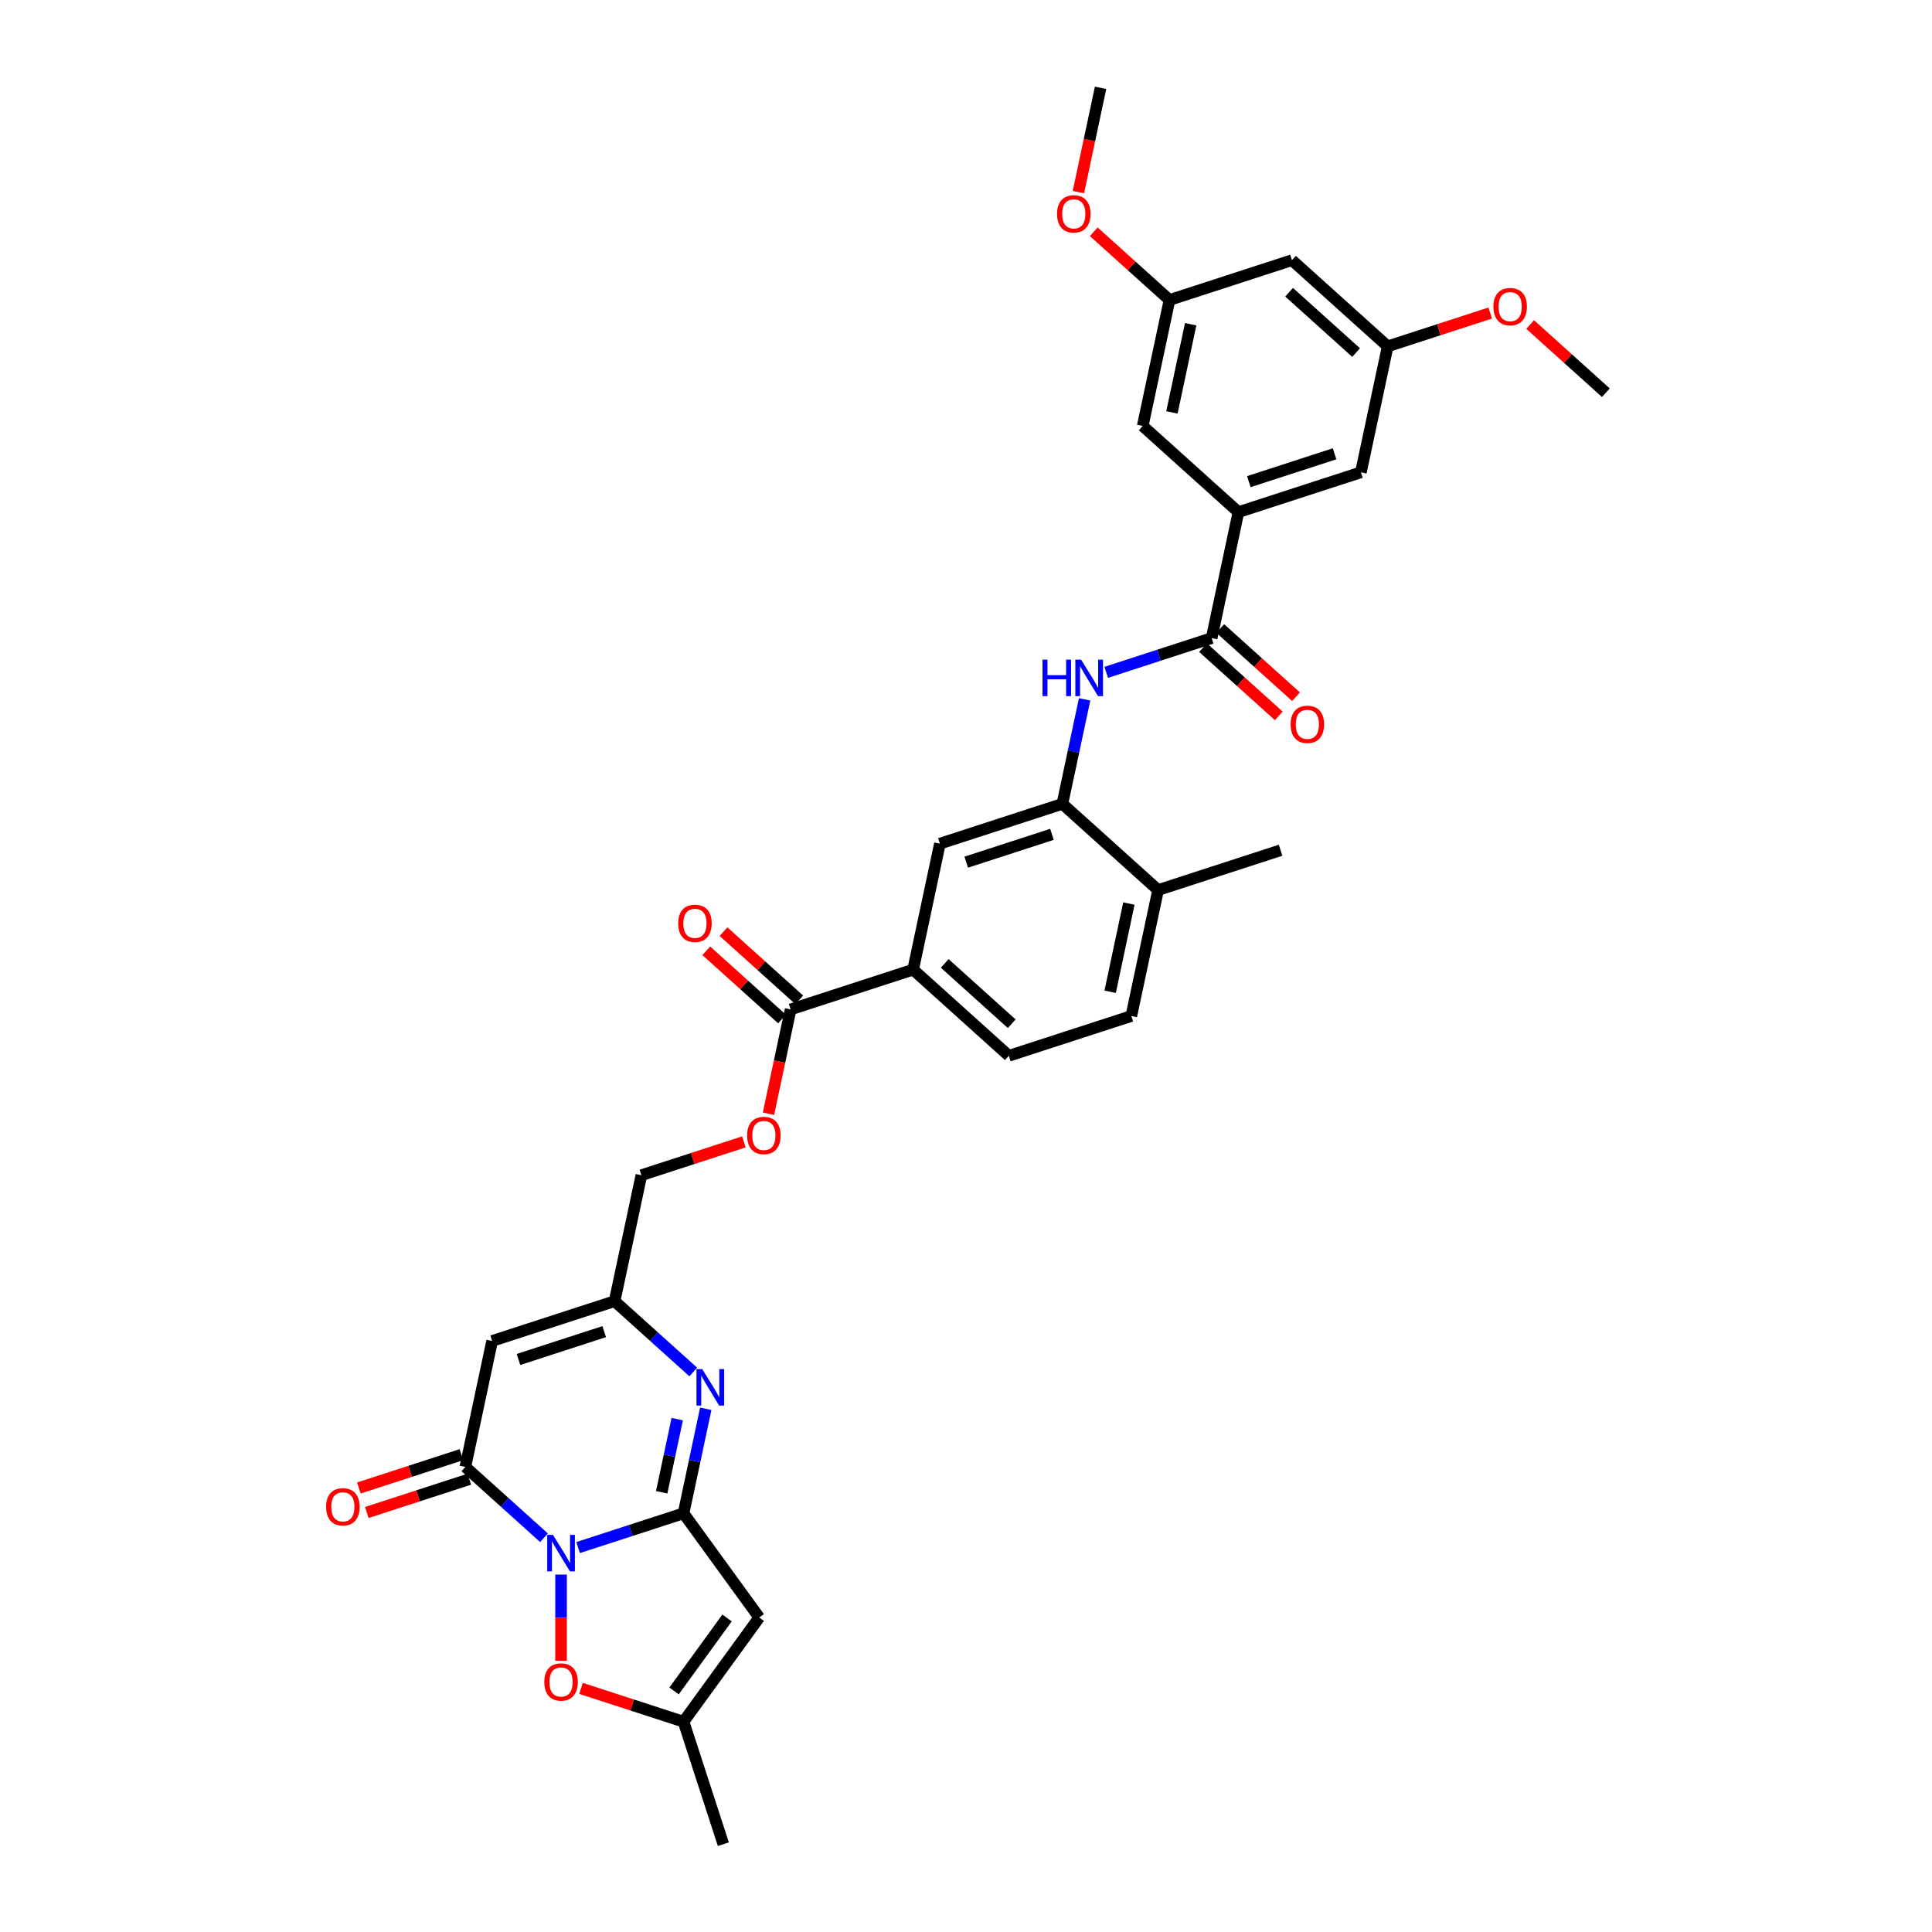 <?xml version='1.0' encoding='iso-8859-1'?>
<svg version='1.1' baseProfile='full'
              xmlns='http://www.w3.org/2000/svg'
                      xmlns:rdkit='http://www.rdkit.org/xml'
                      xmlns:xlink='http://www.w3.org/1999/xlink'
                  xml:space='preserve'
width='1000px' height='1000px' viewBox='0 0 1000 1000'>
<!-- END OF HEADER -->
<rect style='opacity:1.0;fill:#FFFFFF;stroke:none' width='1000' height='1000' x='0' y='0'> </rect>
<path class='bond-0' d='M 299.228,801.021 L 326.513,792.156' style='fill:none;fill-rule:evenodd;stroke:#0000FF;stroke-width:6px;stroke-linecap:butt;stroke-linejoin:miter;stroke-opacity:1' />
<path class='bond-0' d='M 326.513,792.156 L 353.799,783.29' style='fill:none;fill-rule:evenodd;stroke:#000000;stroke-width:6px;stroke-linecap:butt;stroke-linejoin:miter;stroke-opacity:1' />
<path class='bond-1' d='M 281.576,795.942 L 261.22,777.613' style='fill:none;fill-rule:evenodd;stroke:#0000FF;stroke-width:6px;stroke-linecap:butt;stroke-linejoin:miter;stroke-opacity:1' />
<path class='bond-1' d='M 261.22,777.613 L 240.864,759.285' style='fill:none;fill-rule:evenodd;stroke:#000000;stroke-width:6px;stroke-linecap:butt;stroke-linejoin:miter;stroke-opacity:1' />
<path class='bond-5' d='M 290.402,814.995 L 290.402,837.304' style='fill:none;fill-rule:evenodd;stroke:#0000FF;stroke-width:6px;stroke-linecap:butt;stroke-linejoin:miter;stroke-opacity:1' />
<path class='bond-5' d='M 290.402,837.304 L 290.402,859.614' style='fill:none;fill-rule:evenodd;stroke:#FF0000;stroke-width:6px;stroke-linecap:butt;stroke-linejoin:miter;stroke-opacity:1' />
<path class='bond-2' d='M 353.799,783.29 L 359.549,756.241' style='fill:none;fill-rule:evenodd;stroke:#000000;stroke-width:6px;stroke-linecap:butt;stroke-linejoin:miter;stroke-opacity:1' />
<path class='bond-2' d='M 359.549,756.241 L 365.298,729.192' style='fill:none;fill-rule:evenodd;stroke:#0000FF;stroke-width:6px;stroke-linecap:butt;stroke-linejoin:miter;stroke-opacity:1' />
<path class='bond-2' d='M 342.483,772.403 L 346.508,753.469' style='fill:none;fill-rule:evenodd;stroke:#000000;stroke-width:6px;stroke-linecap:butt;stroke-linejoin:miter;stroke-opacity:1' />
<path class='bond-2' d='M 346.508,753.469 L 350.533,734.535' style='fill:none;fill-rule:evenodd;stroke:#0000FF;stroke-width:6px;stroke-linecap:butt;stroke-linejoin:miter;stroke-opacity:1' />
<path class='bond-3' d='M 353.799,783.29 L 392.981,837.219' style='fill:none;fill-rule:evenodd;stroke:#000000;stroke-width:6px;stroke-linecap:butt;stroke-linejoin:miter;stroke-opacity:1' />
<path class='bond-4' d='M 240.864,759.285 L 254.723,694.081' style='fill:none;fill-rule:evenodd;stroke:#000000;stroke-width:6px;stroke-linecap:butt;stroke-linejoin:miter;stroke-opacity:1' />
<path class='bond-15' d='M 238.804,752.945 L 212.271,761.566' style='fill:none;fill-rule:evenodd;stroke:#000000;stroke-width:6px;stroke-linecap:butt;stroke-linejoin:miter;stroke-opacity:1' />
<path class='bond-15' d='M 212.271,761.566 L 185.739,770.187' style='fill:none;fill-rule:evenodd;stroke:#FF0000;stroke-width:6px;stroke-linecap:butt;stroke-linejoin:miter;stroke-opacity:1' />
<path class='bond-15' d='M 242.924,765.625 L 216.391,774.245' style='fill:none;fill-rule:evenodd;stroke:#000000;stroke-width:6px;stroke-linecap:butt;stroke-linejoin:miter;stroke-opacity:1' />
<path class='bond-15' d='M 216.391,774.245 L 189.859,782.866' style='fill:none;fill-rule:evenodd;stroke:#FF0000;stroke-width:6px;stroke-linecap:butt;stroke-linejoin:miter;stroke-opacity:1' />
<path class='bond-35' d='M 358.833,710.14 L 338.477,691.811' style='fill:none;fill-rule:evenodd;stroke:#0000FF;stroke-width:6px;stroke-linecap:butt;stroke-linejoin:miter;stroke-opacity:1' />
<path class='bond-35' d='M 338.477,691.811 L 318.121,673.482' style='fill:none;fill-rule:evenodd;stroke:#000000;stroke-width:6px;stroke-linecap:butt;stroke-linejoin:miter;stroke-opacity:1' />
<path class='bond-34' d='M 392.981,837.219 L 353.799,891.148' style='fill:none;fill-rule:evenodd;stroke:#000000;stroke-width:6px;stroke-linecap:butt;stroke-linejoin:miter;stroke-opacity:1' />
<path class='bond-34' d='M 376.318,837.472 L 348.891,875.222' style='fill:none;fill-rule:evenodd;stroke:#000000;stroke-width:6px;stroke-linecap:butt;stroke-linejoin:miter;stroke-opacity:1' />
<path class='bond-7' d='M 254.723,694.081 L 318.121,673.482' style='fill:none;fill-rule:evenodd;stroke:#000000;stroke-width:6px;stroke-linecap:butt;stroke-linejoin:miter;stroke-opacity:1' />
<path class='bond-7' d='M 268.353,703.671 L 312.731,689.252' style='fill:none;fill-rule:evenodd;stroke:#000000;stroke-width:6px;stroke-linecap:butt;stroke-linejoin:miter;stroke-opacity:1' />
<path class='bond-9' d='M 300.734,873.906 L 327.267,882.527' style='fill:none;fill-rule:evenodd;stroke:#FF0000;stroke-width:6px;stroke-linecap:butt;stroke-linejoin:miter;stroke-opacity:1' />
<path class='bond-9' d='M 327.267,882.527 L 353.799,891.148' style='fill:none;fill-rule:evenodd;stroke:#000000;stroke-width:6px;stroke-linecap:butt;stroke-linejoin:miter;stroke-opacity:1' />
<path class='bond-6' d='M 627.148,330.273 L 599.862,339.139' style='fill:none;fill-rule:evenodd;stroke:#000000;stroke-width:6px;stroke-linecap:butt;stroke-linejoin:miter;stroke-opacity:1' />
<path class='bond-6' d='M 599.862,339.139 L 572.576,348.004' style='fill:none;fill-rule:evenodd;stroke:#0000FF;stroke-width:6px;stroke-linecap:butt;stroke-linejoin:miter;stroke-opacity:1' />
<path class='bond-11' d='M 627.148,330.273 L 641.007,265.07' style='fill:none;fill-rule:evenodd;stroke:#000000;stroke-width:6px;stroke-linecap:butt;stroke-linejoin:miter;stroke-opacity:1' />
<path class='bond-20' d='M 622.687,335.227 L 642.29,352.877' style='fill:none;fill-rule:evenodd;stroke:#000000;stroke-width:6px;stroke-linecap:butt;stroke-linejoin:miter;stroke-opacity:1' />
<path class='bond-20' d='M 642.29,352.877 L 661.893,370.528' style='fill:none;fill-rule:evenodd;stroke:#FF0000;stroke-width:6px;stroke-linecap:butt;stroke-linejoin:miter;stroke-opacity:1' />
<path class='bond-20' d='M 631.608,325.319 L 651.211,342.97' style='fill:none;fill-rule:evenodd;stroke:#000000;stroke-width:6px;stroke-linecap:butt;stroke-linejoin:miter;stroke-opacity:1' />
<path class='bond-20' d='M 651.211,342.97 L 670.814,360.62' style='fill:none;fill-rule:evenodd;stroke:#FF0000;stroke-width:6px;stroke-linecap:butt;stroke-linejoin:miter;stroke-opacity:1' />
<path class='bond-27' d='M 318.121,673.482 L 331.98,608.279' style='fill:none;fill-rule:evenodd;stroke:#000000;stroke-width:6px;stroke-linecap:butt;stroke-linejoin:miter;stroke-opacity:1' />
<path class='bond-8' d='M 561.39,361.978 L 555.64,389.026' style='fill:none;fill-rule:evenodd;stroke:#0000FF;stroke-width:6px;stroke-linecap:butt;stroke-linejoin:miter;stroke-opacity:1' />
<path class='bond-8' d='M 555.64,389.026 L 549.891,416.075' style='fill:none;fill-rule:evenodd;stroke:#000000;stroke-width:6px;stroke-linecap:butt;stroke-linejoin:miter;stroke-opacity:1' />
<path class='bond-30' d='M 353.799,891.148 L 374.398,954.545' style='fill:none;fill-rule:evenodd;stroke:#000000;stroke-width:6px;stroke-linecap:butt;stroke-linejoin:miter;stroke-opacity:1' />
<path class='bond-10' d='M 549.891,416.075 L 486.494,436.674' style='fill:none;fill-rule:evenodd;stroke:#000000;stroke-width:6px;stroke-linecap:butt;stroke-linejoin:miter;stroke-opacity:1' />
<path class='bond-10' d='M 544.501,431.845 L 500.123,446.264' style='fill:none;fill-rule:evenodd;stroke:#000000;stroke-width:6px;stroke-linecap:butt;stroke-linejoin:miter;stroke-opacity:1' />
<path class='bond-36' d='M 549.891,416.075 L 599.429,460.68' style='fill:none;fill-rule:evenodd;stroke:#000000;stroke-width:6px;stroke-linecap:butt;stroke-linejoin:miter;stroke-opacity:1' />
<path class='bond-17' d='M 641.007,265.07 L 704.405,244.471' style='fill:none;fill-rule:evenodd;stroke:#000000;stroke-width:6px;stroke-linecap:butt;stroke-linejoin:miter;stroke-opacity:1' />
<path class='bond-17' d='M 646.397,249.3 L 690.775,234.881' style='fill:none;fill-rule:evenodd;stroke:#000000;stroke-width:6px;stroke-linecap:butt;stroke-linejoin:miter;stroke-opacity:1' />
<path class='bond-18' d='M 641.007,265.07 L 591.469,220.465' style='fill:none;fill-rule:evenodd;stroke:#000000;stroke-width:6px;stroke-linecap:butt;stroke-linejoin:miter;stroke-opacity:1' />
<path class='bond-12' d='M 409.237,522.477 L 403.499,549.472' style='fill:none;fill-rule:evenodd;stroke:#000000;stroke-width:6px;stroke-linecap:butt;stroke-linejoin:miter;stroke-opacity:1' />
<path class='bond-12' d='M 403.499,549.472 L 397.761,576.468' style='fill:none;fill-rule:evenodd;stroke:#FF0000;stroke-width:6px;stroke-linecap:butt;stroke-linejoin:miter;stroke-opacity:1' />
<path class='bond-13' d='M 409.237,522.477 L 472.634,501.878' style='fill:none;fill-rule:evenodd;stroke:#000000;stroke-width:6px;stroke-linecap:butt;stroke-linejoin:miter;stroke-opacity:1' />
<path class='bond-24' d='M 413.697,517.523 L 394.094,499.872' style='fill:none;fill-rule:evenodd;stroke:#000000;stroke-width:6px;stroke-linecap:butt;stroke-linejoin:miter;stroke-opacity:1' />
<path class='bond-24' d='M 394.094,499.872 L 374.491,482.222' style='fill:none;fill-rule:evenodd;stroke:#FF0000;stroke-width:6px;stroke-linecap:butt;stroke-linejoin:miter;stroke-opacity:1' />
<path class='bond-24' d='M 404.776,527.431 L 385.173,509.78' style='fill:none;fill-rule:evenodd;stroke:#000000;stroke-width:6px;stroke-linecap:butt;stroke-linejoin:miter;stroke-opacity:1' />
<path class='bond-24' d='M 385.173,509.78 L 365.571,492.13' style='fill:none;fill-rule:evenodd;stroke:#FF0000;stroke-width:6px;stroke-linecap:butt;stroke-linejoin:miter;stroke-opacity:1' />
<path class='bond-14' d='M 472.634,501.878 L 486.494,436.674' style='fill:none;fill-rule:evenodd;stroke:#000000;stroke-width:6px;stroke-linecap:butt;stroke-linejoin:miter;stroke-opacity:1' />
<path class='bond-25' d='M 472.634,501.878 L 522.172,546.482' style='fill:none;fill-rule:evenodd;stroke:#000000;stroke-width:6px;stroke-linecap:butt;stroke-linejoin:miter;stroke-opacity:1' />
<path class='bond-25' d='M 488.986,498.661 L 523.662,529.884' style='fill:none;fill-rule:evenodd;stroke:#000000;stroke-width:6px;stroke-linecap:butt;stroke-linejoin:miter;stroke-opacity:1' />
<path class='bond-16' d='M 385.045,591.037 L 358.513,599.658' style='fill:none;fill-rule:evenodd;stroke:#FF0000;stroke-width:6px;stroke-linecap:butt;stroke-linejoin:miter;stroke-opacity:1' />
<path class='bond-16' d='M 358.513,599.658 L 331.98,608.279' style='fill:none;fill-rule:evenodd;stroke:#000000;stroke-width:6px;stroke-linecap:butt;stroke-linejoin:miter;stroke-opacity:1' />
<path class='bond-23' d='M 704.405,244.471 L 718.264,179.267' style='fill:none;fill-rule:evenodd;stroke:#000000;stroke-width:6px;stroke-linecap:butt;stroke-linejoin:miter;stroke-opacity:1' />
<path class='bond-22' d='M 591.469,220.465 L 605.329,155.262' style='fill:none;fill-rule:evenodd;stroke:#000000;stroke-width:6px;stroke-linecap:butt;stroke-linejoin:miter;stroke-opacity:1' />
<path class='bond-22' d='M 606.589,213.457 L 616.29,167.814' style='fill:none;fill-rule:evenodd;stroke:#000000;stroke-width:6px;stroke-linecap:butt;stroke-linejoin:miter;stroke-opacity:1' />
<path class='bond-19' d='M 599.429,460.68 L 585.57,525.883' style='fill:none;fill-rule:evenodd;stroke:#000000;stroke-width:6px;stroke-linecap:butt;stroke-linejoin:miter;stroke-opacity:1' />
<path class='bond-19' d='M 584.309,467.688 L 574.608,513.33' style='fill:none;fill-rule:evenodd;stroke:#000000;stroke-width:6px;stroke-linecap:butt;stroke-linejoin:miter;stroke-opacity:1' />
<path class='bond-31' d='M 599.429,460.68 L 662.826,440.08' style='fill:none;fill-rule:evenodd;stroke:#000000;stroke-width:6px;stroke-linecap:butt;stroke-linejoin:miter;stroke-opacity:1' />
<path class='bond-21' d='M 668.726,134.663 L 605.329,155.262' style='fill:none;fill-rule:evenodd;stroke:#000000;stroke-width:6px;stroke-linecap:butt;stroke-linejoin:miter;stroke-opacity:1' />
<path class='bond-37' d='M 668.726,134.663 L 718.264,179.267' style='fill:none;fill-rule:evenodd;stroke:#000000;stroke-width:6px;stroke-linecap:butt;stroke-linejoin:miter;stroke-opacity:1' />
<path class='bond-37' d='M 667.236,151.261 L 701.912,182.484' style='fill:none;fill-rule:evenodd;stroke:#000000;stroke-width:6px;stroke-linecap:butt;stroke-linejoin:miter;stroke-opacity:1' />
<path class='bond-28' d='M 605.329,155.262 L 585.726,137.612' style='fill:none;fill-rule:evenodd;stroke:#000000;stroke-width:6px;stroke-linecap:butt;stroke-linejoin:miter;stroke-opacity:1' />
<path class='bond-28' d='M 585.726,137.612 L 566.123,119.961' style='fill:none;fill-rule:evenodd;stroke:#FF0000;stroke-width:6px;stroke-linecap:butt;stroke-linejoin:miter;stroke-opacity:1' />
<path class='bond-29' d='M 718.264,179.267 L 744.797,170.646' style='fill:none;fill-rule:evenodd;stroke:#000000;stroke-width:6px;stroke-linecap:butt;stroke-linejoin:miter;stroke-opacity:1' />
<path class='bond-29' d='M 744.797,170.646 L 771.329,162.025' style='fill:none;fill-rule:evenodd;stroke:#FF0000;stroke-width:6px;stroke-linecap:butt;stroke-linejoin:miter;stroke-opacity:1' />
<path class='bond-26' d='M 522.172,546.482 L 585.57,525.883' style='fill:none;fill-rule:evenodd;stroke:#000000;stroke-width:6px;stroke-linecap:butt;stroke-linejoin:miter;stroke-opacity:1' />
<path class='bond-32' d='M 558.174,99.446 L 563.912,72.45' style='fill:none;fill-rule:evenodd;stroke:#FF0000;stroke-width:6px;stroke-linecap:butt;stroke-linejoin:miter;stroke-opacity:1' />
<path class='bond-32' d='M 563.912,72.45 L 569.65,45.455' style='fill:none;fill-rule:evenodd;stroke:#000000;stroke-width:6px;stroke-linecap:butt;stroke-linejoin:miter;stroke-opacity:1' />
<path class='bond-33' d='M 791.994,167.971 L 811.597,185.622' style='fill:none;fill-rule:evenodd;stroke:#FF0000;stroke-width:6px;stroke-linecap:butt;stroke-linejoin:miter;stroke-opacity:1' />
<path class='bond-33' d='M 811.597,185.622 L 831.199,203.272' style='fill:none;fill-rule:evenodd;stroke:#000000;stroke-width:6px;stroke-linecap:butt;stroke-linejoin:miter;stroke-opacity:1' />
<path  class='atom-0' d='M 286.229 794.45
L 292.415 804.449
Q 293.028 805.436, 294.015 807.222
Q 295.001 809.008, 295.055 809.115
L 295.055 794.45
L 297.561 794.45
L 297.561 813.328
L 294.975 813.328
L 288.335 802.396
Q 287.562 801.116, 286.736 799.649
Q 285.936 798.183, 285.696 797.73
L 285.696 813.328
L 283.243 813.328
L 283.243 794.45
L 286.229 794.45
' fill='#0000FF'/>
<path  class='atom-3' d='M 363.486 708.648
L 369.672 718.647
Q 370.285 719.633, 371.272 721.42
Q 372.258 723.206, 372.311 723.313
L 372.311 708.648
L 374.818 708.648
L 374.818 727.526
L 372.231 727.526
L 365.592 716.593
Q 364.819 715.314, 363.992 713.847
Q 363.192 712.381, 362.952 711.927
L 362.952 727.526
L 360.499 727.526
L 360.499 708.648
L 363.486 708.648
' fill='#0000FF'/>
<path  class='atom-6' d='M 281.736 870.602
Q 281.736 866.069, 283.976 863.536
Q 286.216 861.003, 290.402 861.003
Q 294.588 861.003, 296.828 863.536
Q 299.068 866.069, 299.068 870.602
Q 299.068 875.189, 296.801 877.802
Q 294.535 880.388, 290.402 880.388
Q 286.242 880.388, 283.976 877.802
Q 281.736 875.215, 281.736 870.602
M 290.402 878.255
Q 293.282 878.255, 294.828 876.335
Q 296.401 874.389, 296.401 870.602
Q 296.401 866.896, 294.828 865.03
Q 293.282 863.136, 290.402 863.136
Q 287.522 863.136, 285.949 865.003
Q 284.402 866.869, 284.402 870.602
Q 284.402 874.415, 285.949 876.335
Q 287.522 878.255, 290.402 878.255
' fill='#FF0000'/>
<path  class='atom-9' d='M 539.606 341.433
L 542.166 341.433
L 542.166 349.459
L 551.818 349.459
L 551.818 341.433
L 554.378 341.433
L 554.378 360.311
L 551.818 360.311
L 551.818 351.592
L 542.166 351.592
L 542.166 360.311
L 539.606 360.311
L 539.606 341.433
' fill='#0000FF'/>
<path  class='atom-9' d='M 559.577 341.433
L 565.764 351.432
Q 566.377 352.418, 567.363 354.205
Q 568.35 355.991, 568.403 356.098
L 568.403 341.433
L 570.91 341.433
L 570.91 360.311
L 568.323 360.311
L 561.684 349.379
Q 560.911 348.099, 560.084 346.632
Q 559.284 345.166, 559.044 344.713
L 559.044 360.311
L 556.591 360.311
L 556.591 341.433
L 559.577 341.433
' fill='#0000FF'/>
<path  class='atom-16' d='M 168.801 779.937
Q 168.801 775.404, 171.04 772.871
Q 173.28 770.338, 177.466 770.338
Q 181.653 770.338, 183.892 772.871
Q 186.132 775.404, 186.132 779.937
Q 186.132 784.523, 183.866 787.136
Q 181.599 789.723, 177.466 789.723
Q 173.307 789.723, 171.04 787.136
Q 168.801 784.55, 168.801 779.937
M 177.466 787.59
Q 180.346 787.59, 181.893 785.67
Q 183.466 783.723, 183.466 779.937
Q 183.466 776.231, 181.893 774.364
Q 180.346 772.471, 177.466 772.471
Q 174.587 772.471, 173.013 774.338
Q 171.467 776.204, 171.467 779.937
Q 171.467 783.75, 173.013 785.67
Q 174.587 787.59, 177.466 787.59
' fill='#FF0000'/>
<path  class='atom-17' d='M 386.712 587.733
Q 386.712 583.2, 388.951 580.667
Q 391.191 578.134, 395.377 578.134
Q 399.564 578.134, 401.803 580.667
Q 404.043 583.2, 404.043 587.733
Q 404.043 592.32, 401.777 594.933
Q 399.51 597.519, 395.377 597.519
Q 391.218 597.519, 388.951 594.933
Q 386.712 592.346, 386.712 587.733
M 395.377 595.386
Q 398.257 595.386, 399.804 593.466
Q 401.377 591.52, 401.377 587.733
Q 401.377 584.027, 399.804 582.161
Q 398.257 580.267, 395.377 580.267
Q 392.498 580.267, 390.925 582.134
Q 389.378 584, 389.378 587.733
Q 389.378 591.546, 390.925 593.466
Q 392.498 595.386, 395.377 595.386
' fill='#FF0000'/>
<path  class='atom-21' d='M 668.02 374.93
Q 668.02 370.398, 670.26 367.865
Q 672.5 365.331, 676.686 365.331
Q 680.872 365.331, 683.112 367.865
Q 685.352 370.398, 685.352 374.93
Q 685.352 379.517, 683.085 382.13
Q 680.819 384.716, 676.686 384.716
Q 672.526 384.716, 670.26 382.13
Q 668.02 379.543, 668.02 374.93
M 676.686 382.583
Q 679.566 382.583, 681.112 380.663
Q 682.685 378.717, 682.685 374.93
Q 682.685 371.224, 681.112 369.358
Q 679.566 367.465, 676.686 367.465
Q 673.806 367.465, 672.233 369.331
Q 670.686 371.198, 670.686 374.93
Q 670.686 378.743, 672.233 380.663
Q 673.806 382.583, 676.686 382.583
' fill='#FF0000'/>
<path  class='atom-25' d='M 351.033 477.926
Q 351.033 473.393, 353.273 470.86
Q 355.513 468.327, 359.699 468.327
Q 363.885 468.327, 366.125 470.86
Q 368.365 473.393, 368.365 477.926
Q 368.365 482.512, 366.098 485.125
Q 363.832 487.712, 359.699 487.712
Q 355.539 487.712, 353.273 485.125
Q 351.033 482.539, 351.033 477.926
M 359.699 485.578
Q 362.578 485.578, 364.125 483.659
Q 365.698 481.712, 365.698 477.926
Q 365.698 474.22, 364.125 472.353
Q 362.578 470.46, 359.699 470.46
Q 356.819 470.46, 355.246 472.326
Q 353.699 474.193, 353.699 477.926
Q 353.699 481.739, 355.246 483.659
Q 356.819 485.578, 359.699 485.578
' fill='#FF0000'/>
<path  class='atom-29' d='M 547.125 110.711
Q 547.125 106.178, 549.365 103.645
Q 551.604 101.112, 555.791 101.112
Q 559.977 101.112, 562.217 103.645
Q 564.456 106.178, 564.456 110.711
Q 564.456 115.297, 562.19 117.91
Q 559.923 120.497, 555.791 120.497
Q 551.631 120.497, 549.365 117.91
Q 547.125 115.324, 547.125 110.711
M 555.791 118.364
Q 558.67 118.364, 560.217 116.444
Q 561.79 114.497, 561.79 110.711
Q 561.79 107.005, 560.217 105.138
Q 558.67 103.245, 555.791 103.245
Q 552.911 103.245, 551.338 105.112
Q 549.791 106.978, 549.791 110.711
Q 549.791 114.524, 551.338 116.444
Q 552.911 118.364, 555.791 118.364
' fill='#FF0000'/>
<path  class='atom-30' d='M 772.996 158.722
Q 772.996 154.189, 775.235 151.656
Q 777.475 149.122, 781.661 149.122
Q 785.848 149.122, 788.087 151.656
Q 790.327 154.189, 790.327 158.722
Q 790.327 163.308, 788.061 165.921
Q 785.794 168.507, 781.661 168.507
Q 777.502 168.507, 775.235 165.921
Q 772.996 163.334, 772.996 158.722
M 781.661 166.374
Q 784.541 166.374, 786.088 164.454
Q 787.661 162.508, 787.661 158.722
Q 787.661 155.015, 786.088 153.149
Q 784.541 151.256, 781.661 151.256
Q 778.782 151.256, 777.209 153.122
Q 775.662 154.989, 775.662 158.722
Q 775.662 162.534, 777.209 164.454
Q 778.782 166.374, 781.661 166.374
' fill='#FF0000'/>
</svg>
